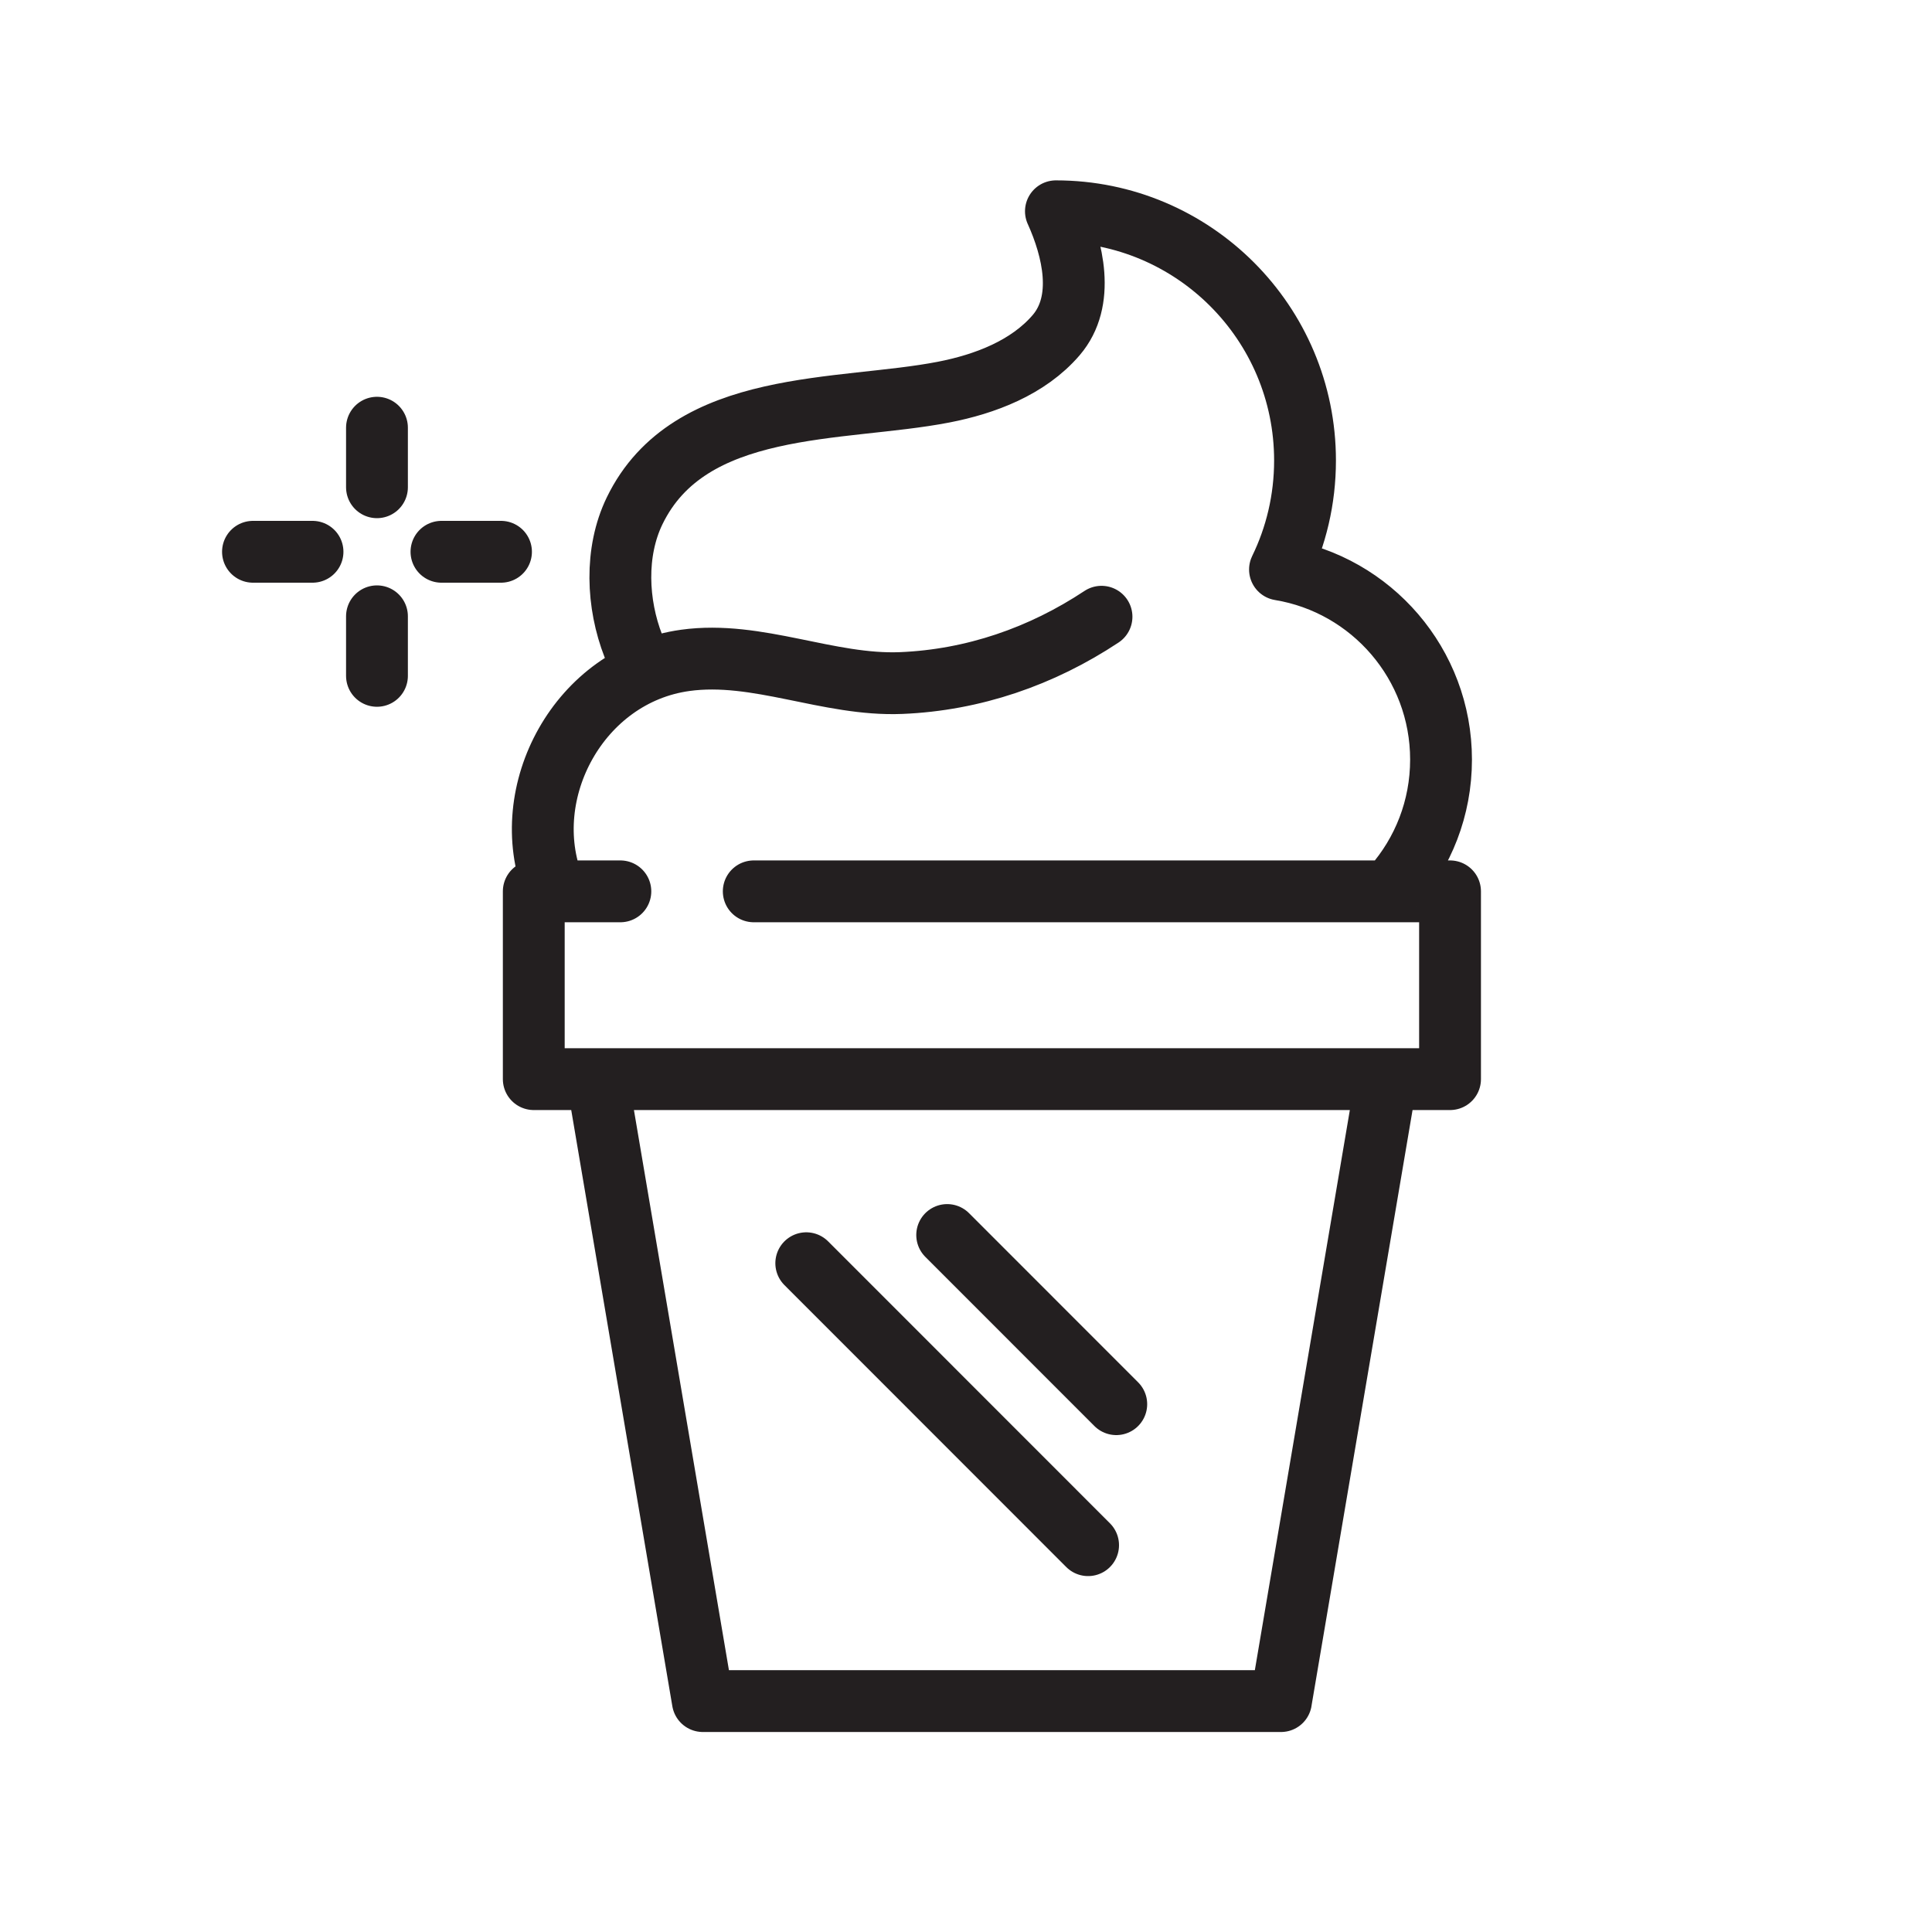 <svg viewBox="0 0 500 500" xmlns="http://www.w3.org/2000/svg" data-name="Layer 1" id="Layer_1">
  <defs>
    <style>
      .cls-1 {
        fill: none;
        stroke: #231f20;
        stroke-linecap: round;
        stroke-linejoin: round;
        stroke-width: 16px;
      }
    </style>
  </defs>
  <path d="m80.88,142.8h-15.41m64.19,0h-15.41m-16.69,16.7v15.41m0-64.22v15.41m147.57,193.52l43.76,43.78m-80.23-36.48l72.94,72.97m-138.34-170.44c-9.63-24.4,6.64-54.77,34.1-58.55,18.66-2.57,36.99,6.64,55.86,5.87,18.66-.77,36.33-6.87,51.85-17.16m-11.79-104.92c4.39,9.73,7.67,23.17.05,32.05-7.25,8.45-18.46,12.67-29.11,14.74-26.63,5.17-65.82,1.54-79.97,30.7-5.19,10.69-4.58,24.12-.32,35.03m196.65,62.24c7.7-8.78,12.36-20.28,12.36-32.87,0-24.75-18.04-45.3-41.68-49.19h0c4.15-8.51,6.48-18.09,6.48-28.21,0-35.62-28.86-64.5-64.47-64.5m-78.2,176h180.2v48.6h-237.13v-48.6h22.41m170.97,209.56h-149.63l-27.3-160.96h204.22l-27.3,160.96Z" class="cls-1"></path>
</svg>